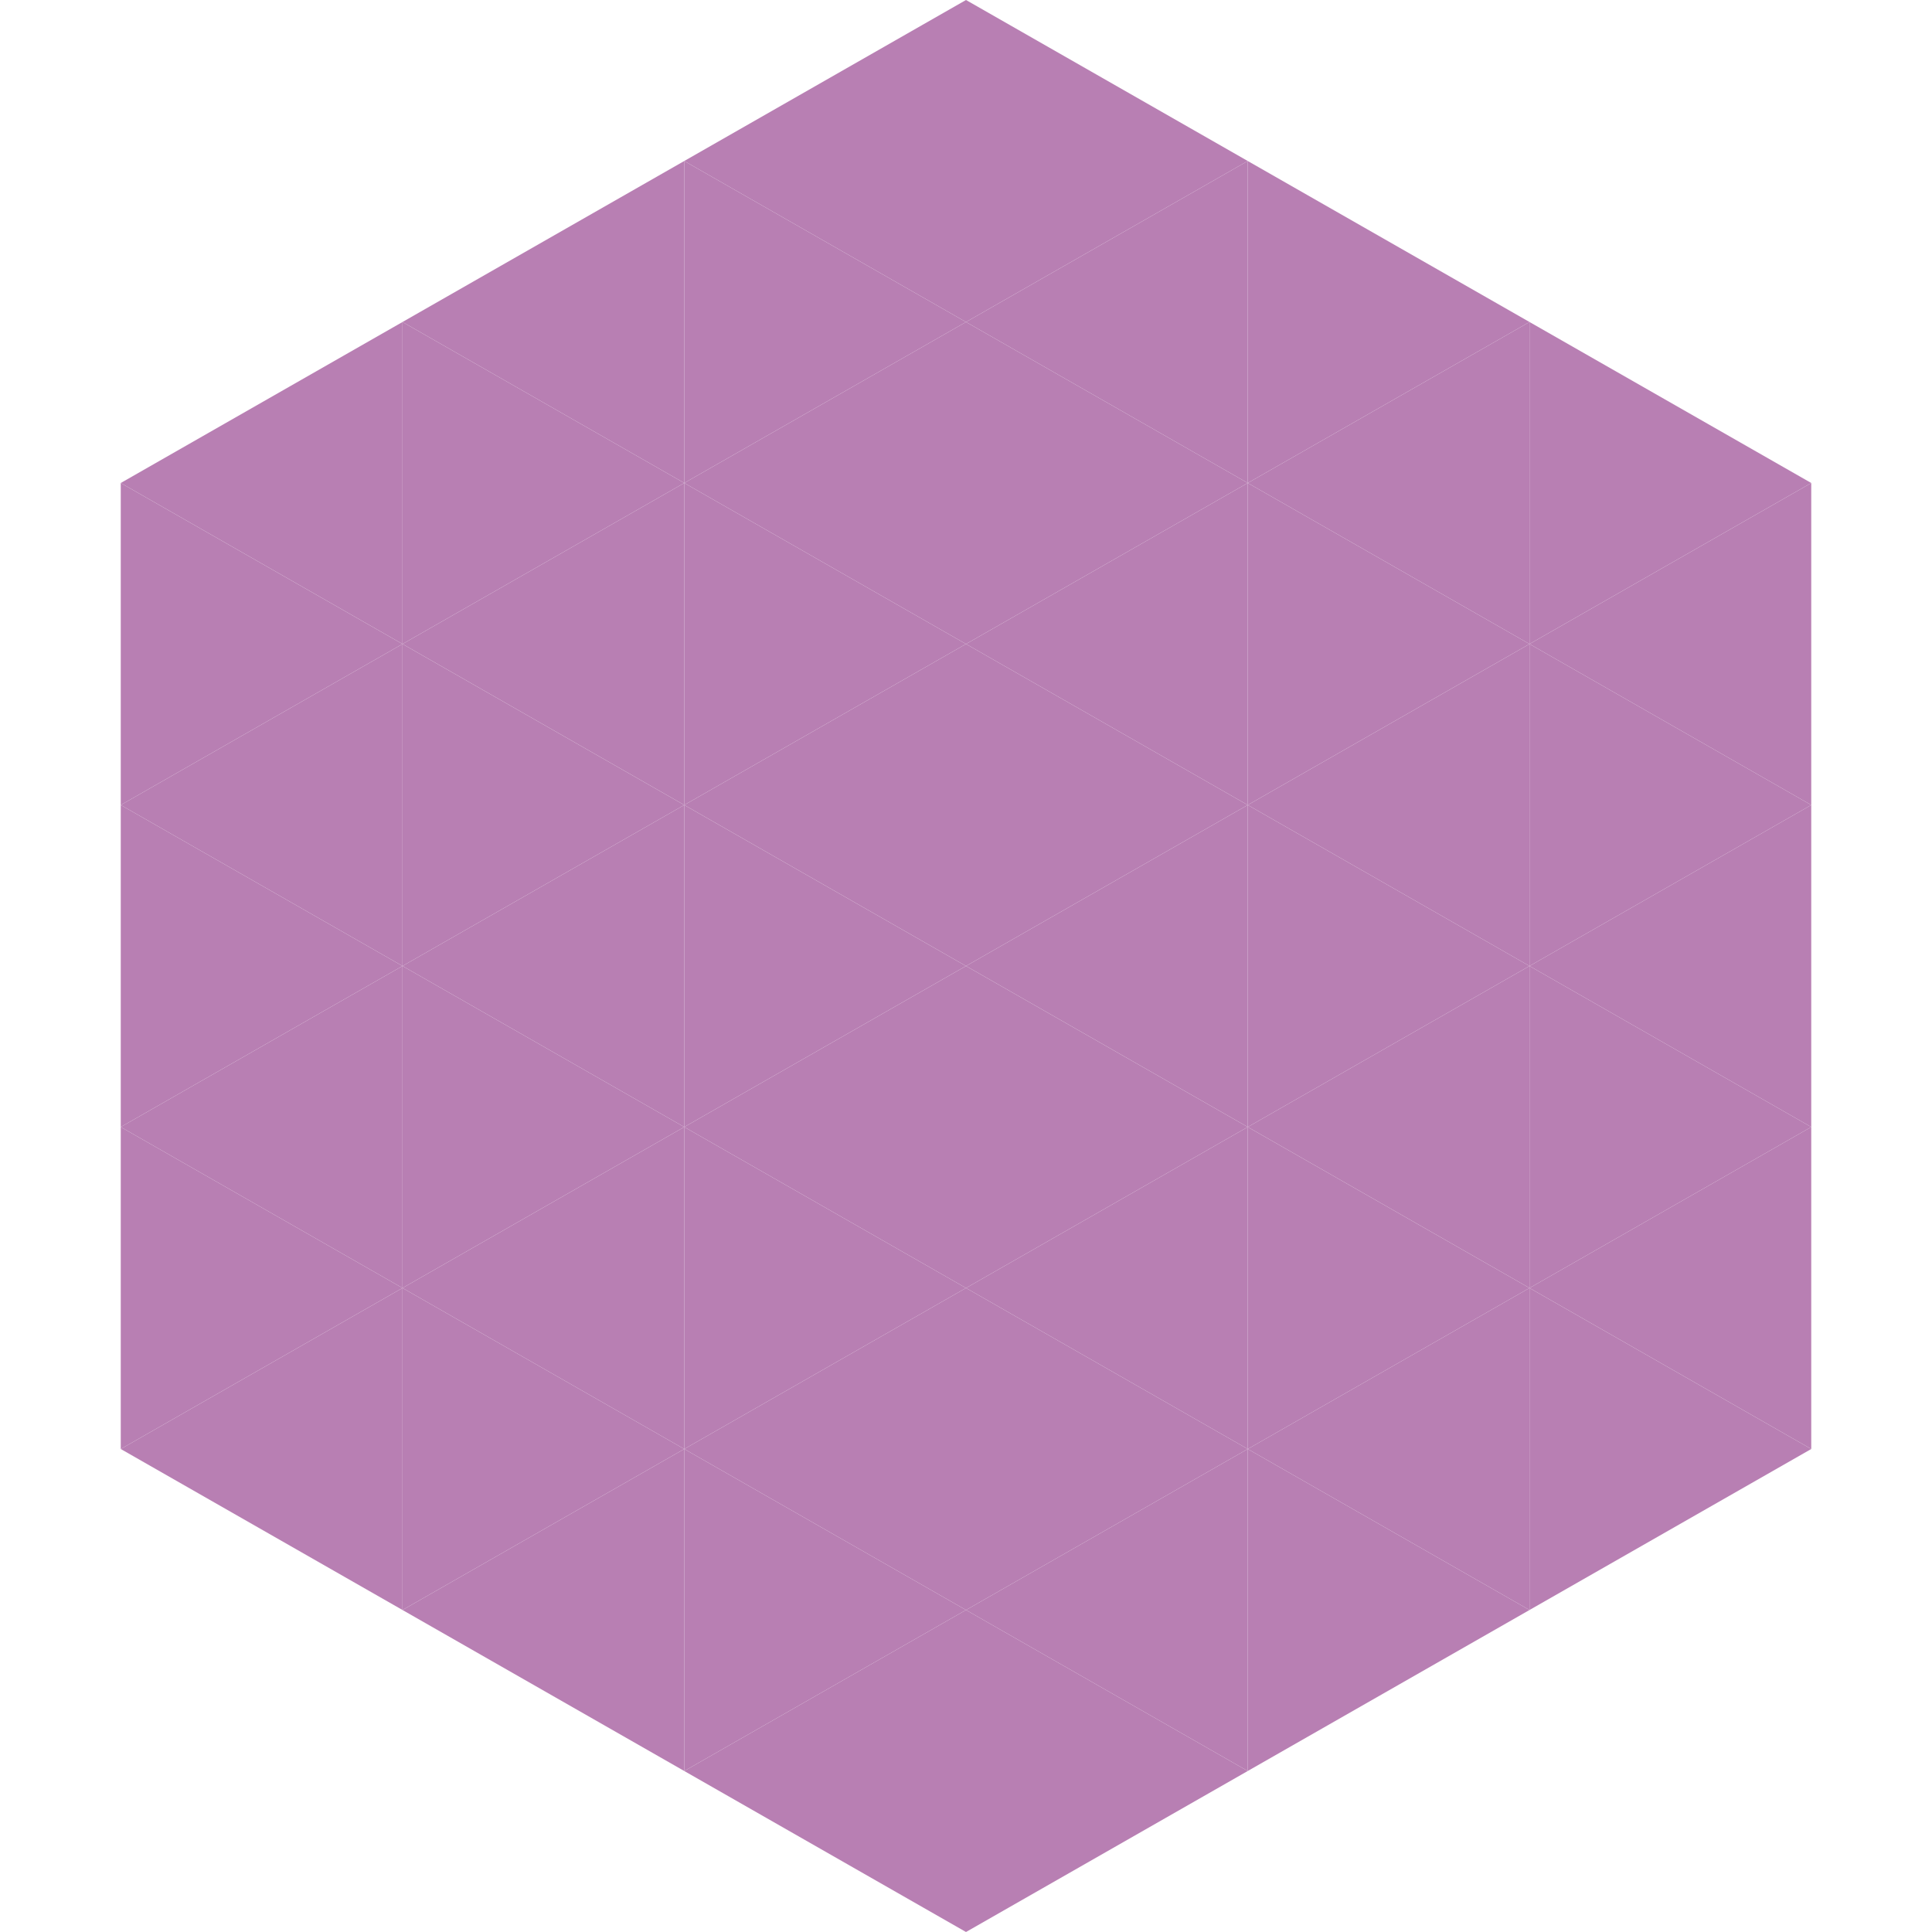 <?xml version="1.0"?>
<!-- Generated by SVGo -->
<svg width="240" height="240"
     xmlns="http://www.w3.org/2000/svg"
     xmlns:xlink="http://www.w3.org/1999/xlink">
<polygon points="50,40 15,60 50,80" style="fill:rgb(184,127,179)" />
<polygon points="190,40 225,60 190,80" style="fill:rgb(184,127,179)" />
<polygon points="15,60 50,80 15,100" style="fill:rgb(184,127,179)" />
<polygon points="225,60 190,80 225,100" style="fill:rgb(184,127,179)" />
<polygon points="50,80 15,100 50,120" style="fill:rgb(184,127,179)" />
<polygon points="190,80 225,100 190,120" style="fill:rgb(184,127,179)" />
<polygon points="15,100 50,120 15,140" style="fill:rgb(184,127,179)" />
<polygon points="225,100 190,120 225,140" style="fill:rgb(184,127,179)" />
<polygon points="50,120 15,140 50,160" style="fill:rgb(184,127,179)" />
<polygon points="190,120 225,140 190,160" style="fill:rgb(184,127,179)" />
<polygon points="15,140 50,160 15,180" style="fill:rgb(184,127,179)" />
<polygon points="225,140 190,160 225,180" style="fill:rgb(184,127,179)" />
<polygon points="50,160 15,180 50,200" style="fill:rgb(184,127,179)" />
<polygon points="190,160 225,180 190,200" style="fill:rgb(184,127,179)" />
<polygon points="15,180 50,200 15,220" style="fill:rgb(255,255,255); fill-opacity:0" />
<polygon points="225,180 190,200 225,220" style="fill:rgb(255,255,255); fill-opacity:0" />
<polygon points="50,0 85,20 50,40" style="fill:rgb(255,255,255); fill-opacity:0" />
<polygon points="190,0 155,20 190,40" style="fill:rgb(255,255,255); fill-opacity:0" />
<polygon points="85,20 50,40 85,60" style="fill:rgb(184,127,179)" />
<polygon points="155,20 190,40 155,60" style="fill:rgb(184,127,179)" />
<polygon points="50,40 85,60 50,80" style="fill:rgb(184,127,179)" />
<polygon points="190,40 155,60 190,80" style="fill:rgb(184,127,179)" />
<polygon points="85,60 50,80 85,100" style="fill:rgb(184,127,179)" />
<polygon points="155,60 190,80 155,100" style="fill:rgb(184,127,179)" />
<polygon points="50,80 85,100 50,120" style="fill:rgb(184,127,179)" />
<polygon points="190,80 155,100 190,120" style="fill:rgb(184,127,179)" />
<polygon points="85,100 50,120 85,140" style="fill:rgb(184,127,179)" />
<polygon points="155,100 190,120 155,140" style="fill:rgb(184,127,179)" />
<polygon points="50,120 85,140 50,160" style="fill:rgb(184,127,179)" />
<polygon points="190,120 155,140 190,160" style="fill:rgb(184,127,179)" />
<polygon points="85,140 50,160 85,180" style="fill:rgb(184,127,179)" />
<polygon points="155,140 190,160 155,180" style="fill:rgb(184,127,179)" />
<polygon points="50,160 85,180 50,200" style="fill:rgb(184,127,179)" />
<polygon points="190,160 155,180 190,200" style="fill:rgb(184,127,179)" />
<polygon points="85,180 50,200 85,220" style="fill:rgb(184,127,179)" />
<polygon points="155,180 190,200 155,220" style="fill:rgb(184,127,179)" />
<polygon points="120,0 85,20 120,40" style="fill:rgb(184,127,179)" />
<polygon points="120,0 155,20 120,40" style="fill:rgb(184,127,179)" />
<polygon points="85,20 120,40 85,60" style="fill:rgb(184,127,179)" />
<polygon points="155,20 120,40 155,60" style="fill:rgb(184,127,179)" />
<polygon points="120,40 85,60 120,80" style="fill:rgb(184,127,179)" />
<polygon points="120,40 155,60 120,80" style="fill:rgb(184,127,179)" />
<polygon points="85,60 120,80 85,100" style="fill:rgb(184,127,179)" />
<polygon points="155,60 120,80 155,100" style="fill:rgb(184,127,179)" />
<polygon points="120,80 85,100 120,120" style="fill:rgb(184,127,179)" />
<polygon points="120,80 155,100 120,120" style="fill:rgb(184,127,179)" />
<polygon points="85,100 120,120 85,140" style="fill:rgb(184,127,179)" />
<polygon points="155,100 120,120 155,140" style="fill:rgb(184,127,179)" />
<polygon points="120,120 85,140 120,160" style="fill:rgb(184,127,179)" />
<polygon points="120,120 155,140 120,160" style="fill:rgb(184,127,179)" />
<polygon points="85,140 120,160 85,180" style="fill:rgb(184,127,179)" />
<polygon points="155,140 120,160 155,180" style="fill:rgb(184,127,179)" />
<polygon points="120,160 85,180 120,200" style="fill:rgb(184,127,179)" />
<polygon points="120,160 155,180 120,200" style="fill:rgb(184,127,179)" />
<polygon points="85,180 120,200 85,220" style="fill:rgb(184,127,179)" />
<polygon points="155,180 120,200 155,220" style="fill:rgb(184,127,179)" />
<polygon points="120,200 85,220 120,240" style="fill:rgb(184,127,179)" />
<polygon points="120,200 155,220 120,240" style="fill:rgb(184,127,179)" />
<polygon points="85,220 120,240 85,260" style="fill:rgb(255,255,255); fill-opacity:0" />
<polygon points="155,220 120,240 155,260" style="fill:rgb(255,255,255); fill-opacity:0" />
</svg>
